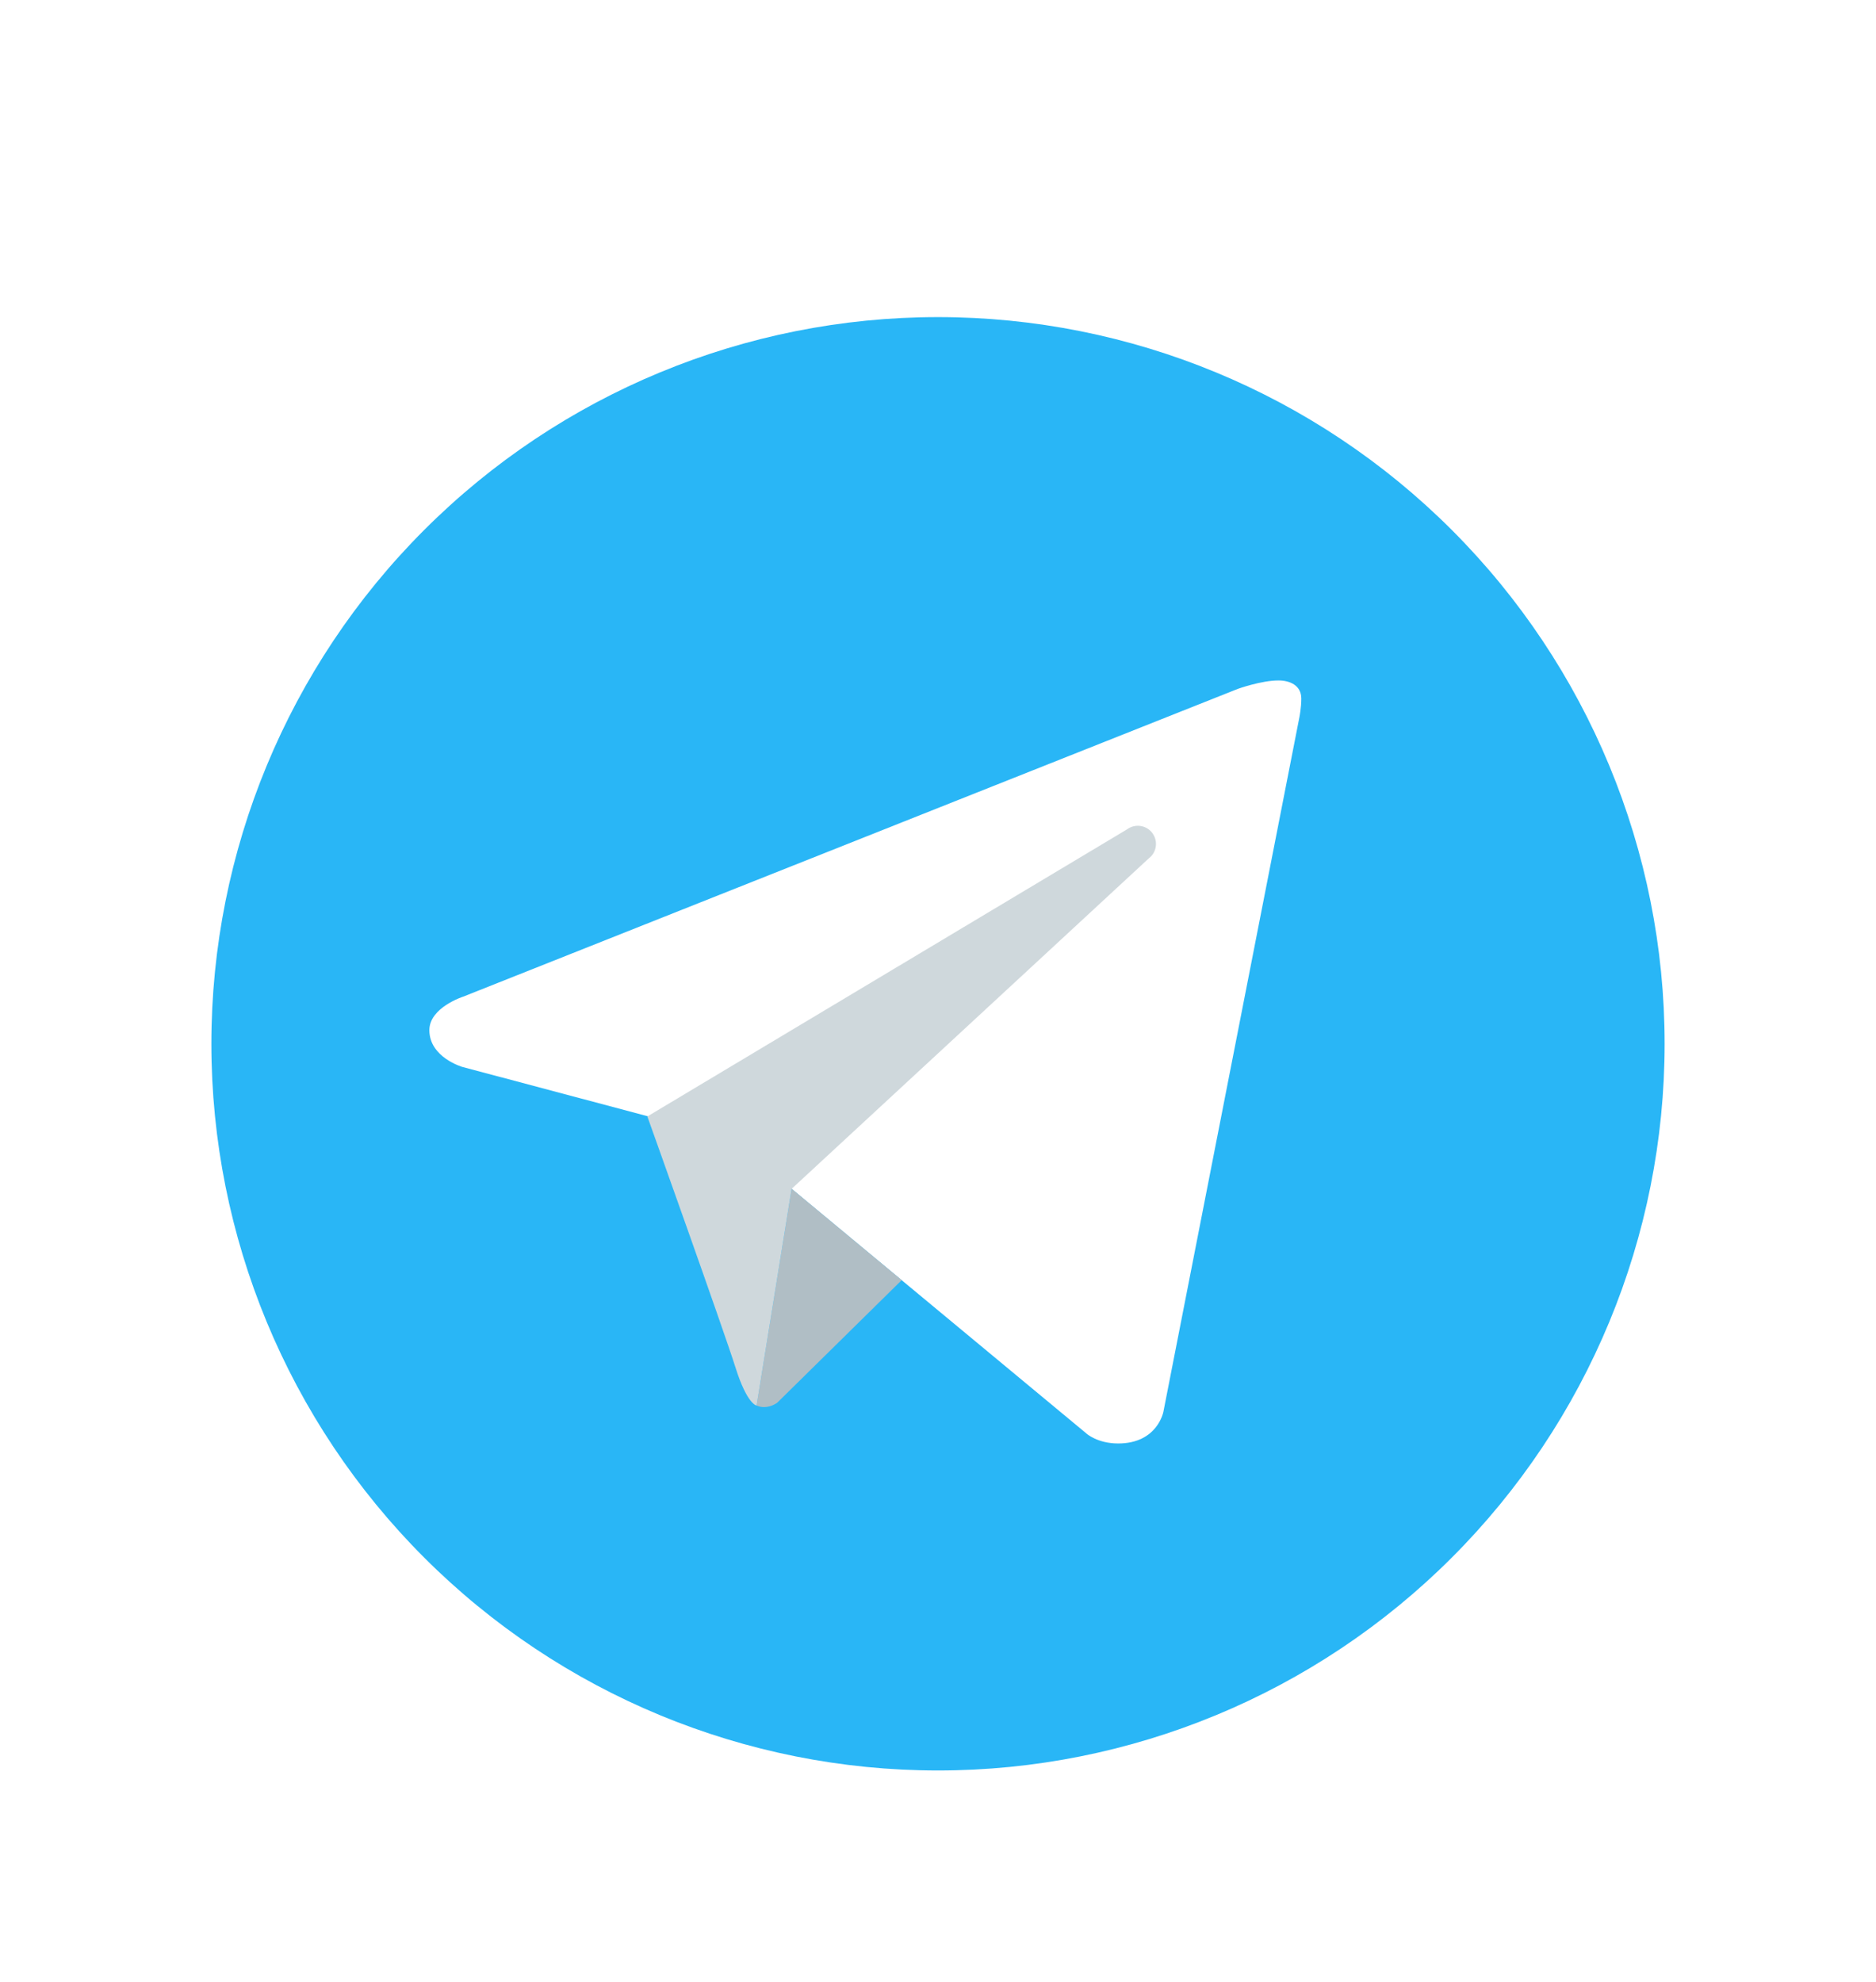<svg width="71" height="75" viewBox="0 0 71 75" fill="none" xmlns="http://www.w3.org/2000/svg">
<g filter="url(#filter0_d_113_2211)">
<path d="M35.5 0C28.206 0 21.212 2.897 16.055 8.055C10.897 13.212 8 20.206 8 27.5C8 34.794 10.897 41.788 16.055 46.945C21.212 52.103 28.206 55 35.5 55C42.794 55 49.788 52.103 54.945 46.945C60.103 41.788 63 34.794 63 27.5C63 20.206 60.103 13.212 54.945 8.055C49.788 2.897 42.794 0 35.5 0Z" fill="#29B6F6"/>
<path d="M49.181 15.125L44.031 41.423C44.031 41.423 43.809 42.625 42.319 42.625C41.527 42.625 41.118 42.248 41.118 42.248L29.962 32.99L24.503 30.239L17.497 28.375C17.497 28.375 16.25 28.015 16.25 26.984C16.25 26.125 17.533 25.715 17.533 25.715L46.842 14.071C46.842 14.071 47.737 13.748 48.391 13.75C48.792 13.75 49.25 13.921 49.25 14.437C49.25 14.781 49.181 15.125 49.181 15.125Z" fill="white"/>
<path d="M34.126 36.444L29.415 41.083C29.415 41.083 29.21 41.241 28.936 41.248C28.841 41.251 28.74 41.236 28.635 41.189L29.961 32.987L34.126 36.444Z" fill="#B0BEC5"/>
<path d="M43.608 19.519C43.376 19.216 42.947 19.162 42.645 19.391L24.5 30.25C24.5 30.25 27.396 38.351 27.837 39.754C28.28 41.157 28.635 41.19 28.635 41.19L29.96 32.989L43.479 20.482C43.782 20.252 43.838 19.822 43.608 19.519Z" fill="#CFD8DC"/>
</g>
<defs>
<filter id="filter0_d_113_2211" x="0" y="0" width="71" height="75" filterUnits="userSpaceOnUse" color-interpolation-filters="sRGB">
<feFlood flood-opacity="0" result="BackgroundImageFix"/>
<feColorMatrix in="SourceAlpha" type="matrix" values="0 0 0 0 0 0 0 0 0 0 0 0 0 0 0 0 0 0 127 0" result="hardAlpha"/>
<feOffset dy="12"/>
<feGaussianBlur stdDeviation="4"/>
<feComposite in2="hardAlpha" operator="out"/>
<feColorMatrix type="matrix" values="0 0 0 0 0 0 0 0 0 0 0 0 0 0 0 0 0 0 0.35 0"/>
<feBlend mode="normal" in2="BackgroundImageFix" result="effect1_dropShadow_113_2211"/>
<feBlend mode="normal" in="SourceGraphic" in2="effect1_dropShadow_113_2211" result="shape"/>
</filter>
</defs>
</svg>
